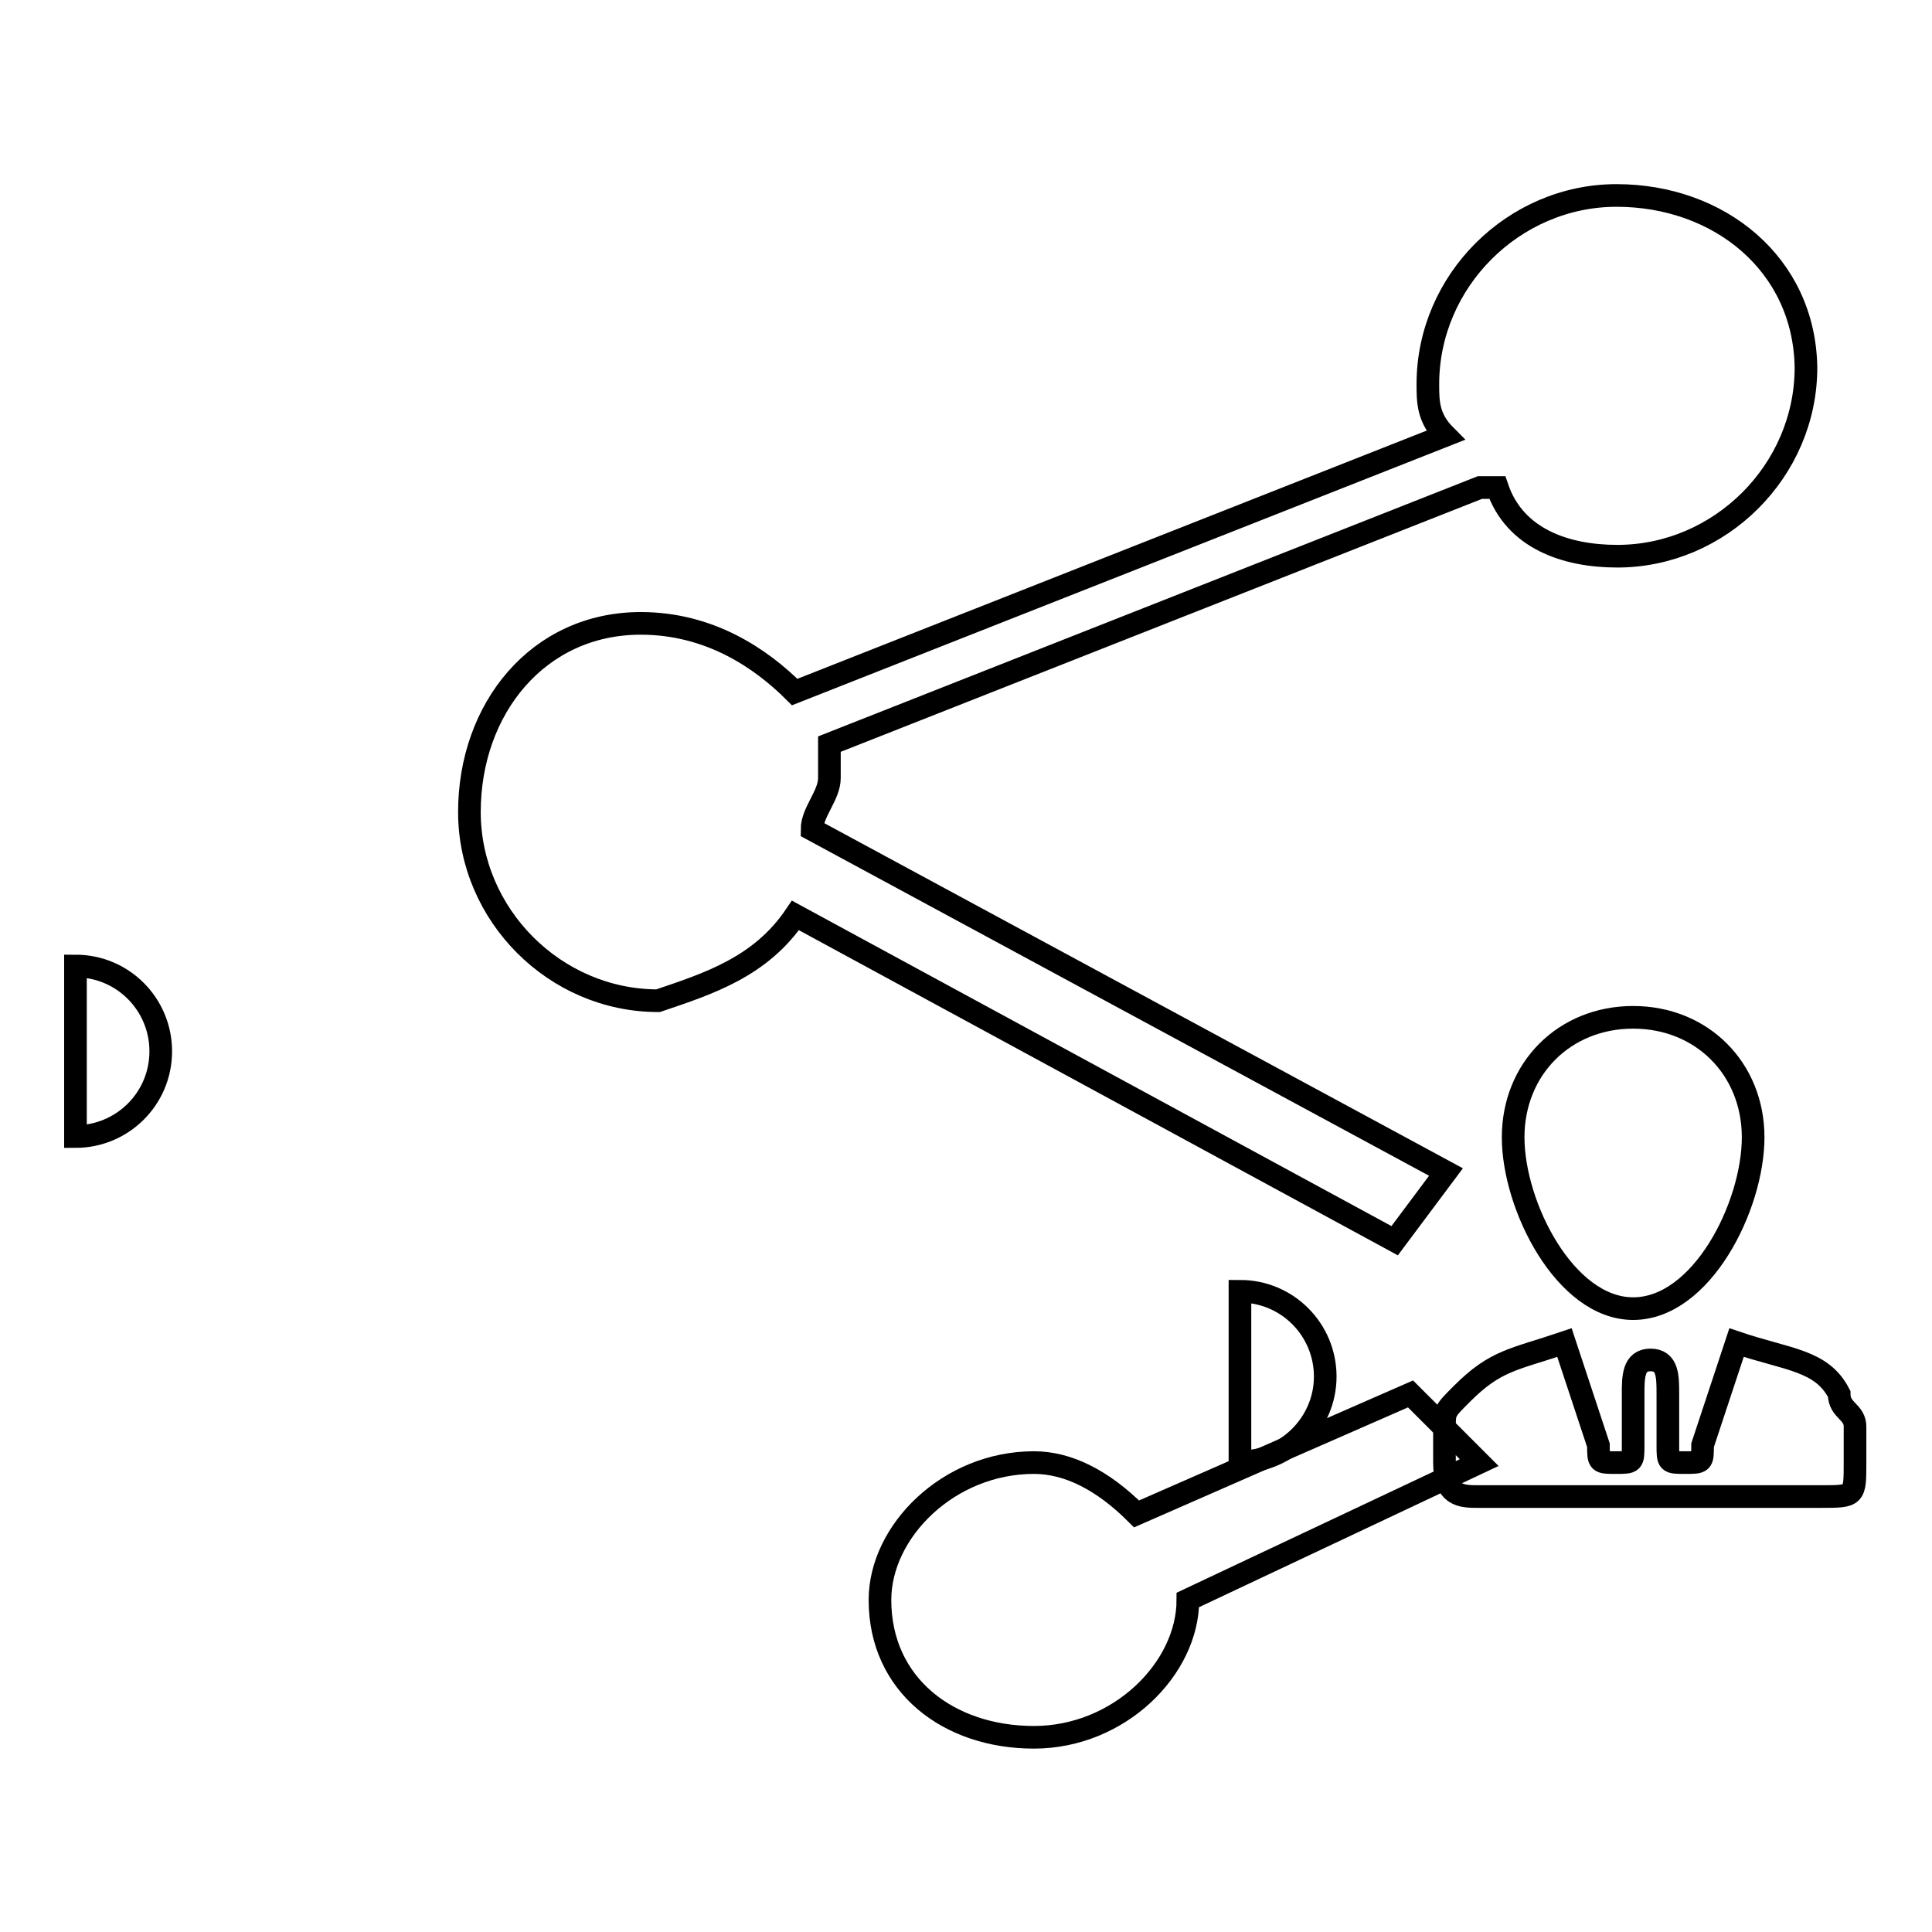 <?xml version="1.0" encoding="utf-8"?>
<!-- Svg Vector Icons : http://www.onlinewebfonts.com/icon -->
<!DOCTYPE svg PUBLIC "-//W3C//DTD SVG 1.1//EN" "http://www.w3.org/Graphics/SVG/1.1/DTD/svg11.dtd">
<svg version="1.1" xmlns="http://www.w3.org/2000/svg" xmlns:xlink="http://www.w3.org/1999/xlink" x="0px" y="0px" viewBox="0 0 256 256" enable-background="new 0 0 256 256" xml:space="preserve">
<g><g><path stroke-width="3" fill-opacity="0" stroke="#000000"  d="M10,128c6.3,0,11.3,5.1,11.3,11.3c0,6.3-5.1,11.3-11.3,11.3V128z"/><path stroke-width="3" fill-opacity="0" stroke="#000000"  d="M214.2,25.9c-13.6,0-25,11.3-25,25c0,2.3,0,4.5,2.3,6.8l0,0l-86.2,34c-4.5-4.5-11.3-9.1-20.4-9.1c-13.6,0-22.7,11.3-22.7,25c0,13.6,11.3,25,25,25c6.8-2.3,13.6-4.5,18.2-11.3l79.4,43.1l6.8-9.1l-84-45.4c0-2.3,2.3-4.5,2.3-6.8c0-2.3,0-4.5,0-4.5l86.2-34c0,0,0,0,2.3,0c2.3,6.8,9.1,9.1,15.9,9.1c13.6,0,25-11.3,25-25C239.1,35,227.8,25.9,214.2,25.9z M186.9,184.7l-36.3,15.9c-4.5-4.5-9.1-6.8-13.6-6.8c-11.3,0-20.4,9.1-20.4,18.2c0,11.3,9.1,18.2,20.4,18.2c11.3,0,20.4-9.1,20.4-18.2l0,0l38.6-18.2L186.9,184.7z"/><path stroke-width="3" fill-opacity="0" stroke="#000000"  d="M164.3,171.1c6.3,0,11.3,5.1,11.3,11.3s-5.1,11.3-11.3,11.3l0,0V171.1z"/><path stroke-width="3" fill-opacity="0" stroke="#000000"  d="M216.4,173.4c9.1,0,15.9-13.6,15.9-22.7s-6.8-15.9-15.9-15.9c-9.1,0-15.9,6.8-15.9,15.9S207.4,173.4,216.4,173.4z M243.7,184.7c-2.3-4.5-6.8-4.5-13.6-6.8l-4.5,13.6c0,2.3,0,2.3-2.3,2.3c-2.3,0-2.3,0-2.3-2.3v-6.8c0-2.3,0-4.5-2.3-4.5c-2.3,0-2.3,2.3-2.3,4.5v6.8c0,2.3,0,2.3-2.3,2.3c-2.3,0-2.3,0-2.3-2.3l-4.5-13.6c-6.8,2.3-9.1,2.3-13.6,6.8c-2.3,2.3-2.3,2.3-2.3,4.5c0,0,0,0,0,2.3v2.3l0,0c0,4.5,2.3,4.5,4.5,4.5h45.4c4.5,0,4.5,0,4.5-4.5l0,0v-2.3v-2.3C245.9,187,243.7,187,243.7,184.7z"/></g></g>
</svg>